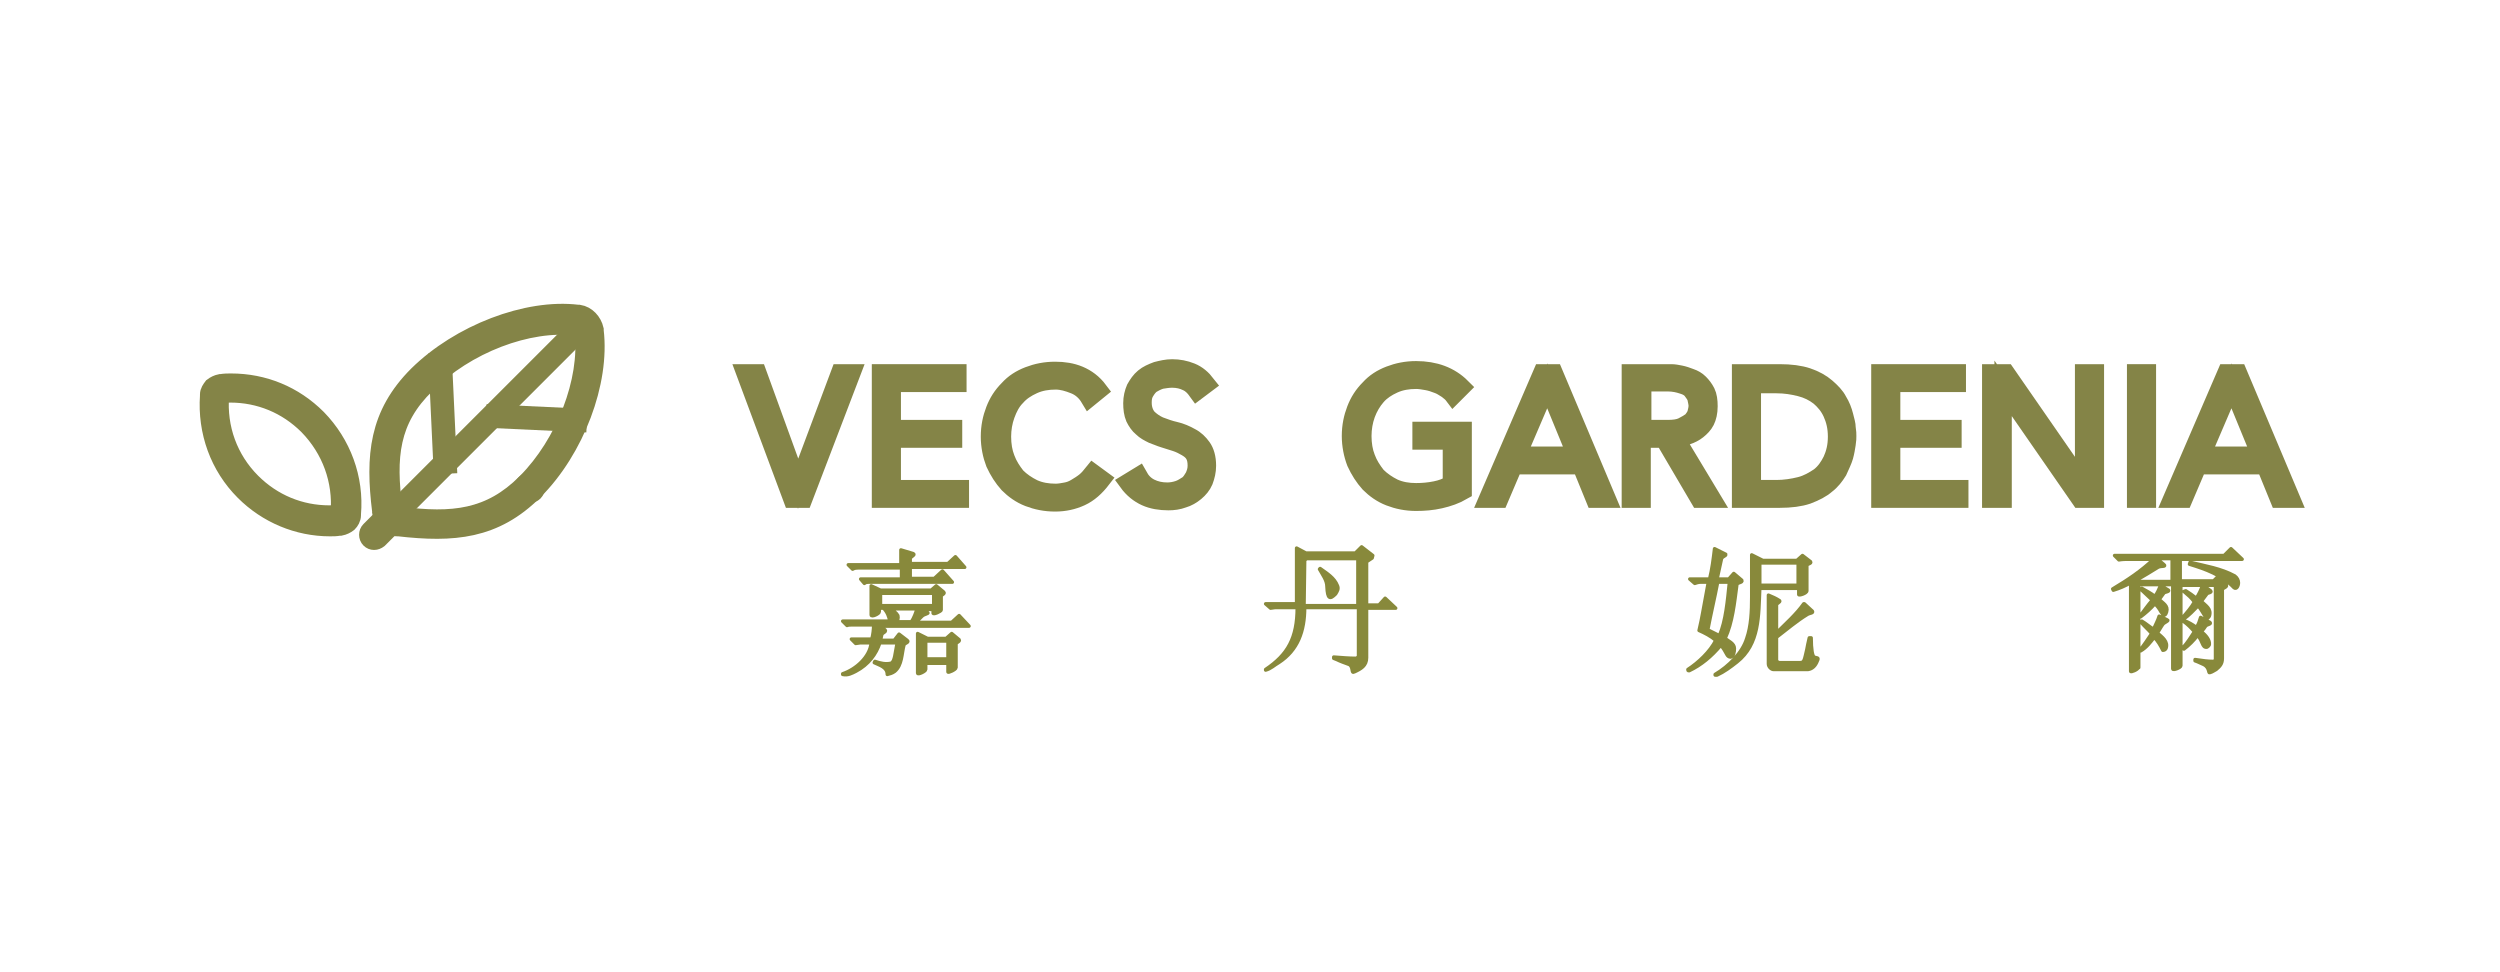 <svg width="144" height="56" viewBox="0 0 144 56" fill="none" xmlns="http://www.w3.org/2000/svg">
<path d="M51.536 36.849L51.786 36.528L52.25 36.884C52.392 36.991 52.143 37.027 52.071 37.134C51.929 37.669 51.964 38.311 51.536 38.668C51.394 38.775 51.251 38.81 51.108 38.846C51.108 38.418 50.645 38.311 50.359 38.168L50.395 38.097C50.716 38.204 51.001 38.275 51.322 38.204C51.465 38.133 51.501 37.954 51.536 37.812C51.572 37.562 51.643 37.277 51.679 37.027H50.68C50.466 37.669 50.038 38.275 49.289 38.668C49.075 38.775 48.826 38.917 48.54 38.846V38.81C49.289 38.561 50.11 37.847 50.181 37.027H49.539C49.468 37.027 49.361 37.063 49.289 37.063L49.04 36.813H50.217C50.288 36.563 50.324 36.242 50.324 35.993H49.04C48.968 35.993 48.861 35.993 48.79 36.028L48.54 35.779H51.251C51.215 35.529 51.108 35.244 50.894 35.03H50.645V35.244C50.645 35.351 50.181 35.565 50.181 35.422V33.746L50.716 33.995H53.641L53.926 33.746L54.354 34.102C54.461 34.209 54.211 34.245 54.211 34.352V35.137C54.211 35.208 53.748 35.422 53.748 35.315V35.101H53.141L53.427 35.279C53.534 35.351 53.248 35.351 53.106 35.493C52.999 35.6 52.856 35.743 52.749 35.85H54.818L55.246 35.458L55.816 36.064H50.609L50.93 36.242C51.144 36.385 50.823 36.421 50.787 36.563L50.716 36.884H51.536V36.849ZM52.606 31.891C52.749 31.962 52.428 32.069 52.428 32.176V32.462H54.604L55.032 32.069L55.567 32.676H52.428V33.318H53.819L54.283 32.89L54.853 33.532H50.074C49.967 33.532 49.86 33.532 49.789 33.603L49.575 33.353H51.929V32.711H49.432C49.361 32.711 49.218 32.711 49.111 32.783L48.861 32.533H51.893V31.677L52.606 31.891ZM53.783 34.174H50.716V34.887H53.783V34.174ZM51.287 35.101C51.465 35.172 51.643 35.315 51.715 35.458C51.75 35.6 51.715 35.743 51.608 35.814H52.499C52.642 35.6 52.749 35.315 52.82 35.065H51.287V35.101ZM53.32 38.561C53.32 38.668 52.856 38.882 52.856 38.775V36.492L53.427 36.777H54.497L54.818 36.492L55.246 36.849C55.317 36.956 55.067 36.991 55.067 37.098V38.454C55.067 38.561 54.604 38.775 54.604 38.703V38.204H53.32V38.561ZM54.604 36.92H53.32V37.954H54.604V36.92Z" fill="#88893B"/>
<path d="M51.536 36.849L51.786 36.528L52.25 36.884C52.392 36.991 52.143 37.027 52.071 37.134C51.929 37.669 51.964 38.311 51.536 38.668C51.394 38.775 51.251 38.81 51.108 38.846C51.108 38.418 50.645 38.311 50.359 38.168L50.395 38.097C50.716 38.204 51.001 38.275 51.322 38.204C51.465 38.133 51.501 37.954 51.536 37.812C51.572 37.562 51.643 37.277 51.679 37.027H50.68C50.466 37.669 50.038 38.275 49.289 38.668C49.075 38.775 48.826 38.917 48.54 38.846V38.81C49.289 38.561 50.11 37.847 50.181 37.027H49.539C49.468 37.027 49.361 37.063 49.289 37.063L49.04 36.813H50.217C50.288 36.563 50.324 36.242 50.324 35.993H49.04C48.968 35.993 48.861 35.993 48.79 36.028L48.54 35.779H51.251C51.215 35.529 51.108 35.244 50.894 35.03H50.645V35.244C50.645 35.351 50.181 35.565 50.181 35.422V33.746L50.716 33.995H53.641L53.926 33.746L54.354 34.102C54.461 34.209 54.211 34.245 54.211 34.352V35.137C54.211 35.208 53.748 35.422 53.748 35.315V35.101H53.141L53.427 35.279C53.534 35.351 53.248 35.351 53.106 35.493C52.999 35.6 52.856 35.743 52.749 35.85H54.818L55.246 35.458L55.816 36.064H50.609L50.93 36.242C51.144 36.385 50.823 36.421 50.787 36.563L50.716 36.884H51.536V36.849ZM52.606 31.891C52.749 31.962 52.428 32.069 52.428 32.176V32.462H54.604L55.032 32.069L55.567 32.676H52.428V33.318H53.819L54.283 32.89L54.853 33.532H50.074C49.967 33.532 49.86 33.532 49.789 33.603L49.575 33.353H51.929V32.711H49.432C49.361 32.711 49.218 32.711 49.111 32.783L48.861 32.533H51.893V31.677L52.606 31.891ZM53.783 34.174H50.716V34.887H53.783V34.174ZM51.287 35.101C51.465 35.172 51.643 35.315 51.715 35.458C51.75 35.6 51.715 35.743 51.608 35.814H52.499C52.642 35.6 52.749 35.315 52.82 35.065H51.287V35.101ZM53.32 38.561C53.32 38.668 52.856 38.882 52.856 38.775V36.492L53.427 36.777H54.497L54.818 36.492L55.246 36.849C55.317 36.956 55.067 36.991 55.067 37.098V38.454C55.067 38.561 54.604 38.775 54.604 38.703V38.204H53.32V38.561ZM54.604 36.92H53.32V37.954H54.604V36.92Z" stroke="#88893B" stroke-width="0.2" stroke-miterlimit="10" stroke-linecap="round" stroke-linejoin="round"/>
<path d="M79.035 32.141L78.714 32.355V34.851H79.428L79.784 34.459L80.391 35.03H78.714V37.883C78.714 38.347 78.393 38.525 78.001 38.703C77.823 38.81 77.965 38.418 77.716 38.275C77.43 38.168 77.216 38.097 77.002 37.99L76.824 37.919V37.847C77.359 37.883 77.644 37.919 78.144 37.919C78.179 37.883 78.215 37.847 78.251 37.812V34.994H75.148C75.148 36.349 74.755 37.455 73.65 38.168C73.4 38.311 73.186 38.525 72.901 38.596V38.561C74.185 37.705 74.72 36.742 74.72 34.994H73.471C73.364 34.994 73.257 35.03 73.186 35.03L72.901 34.78H74.684V31.57L75.219 31.855H78.072L78.429 31.499L79.071 31.998L79.035 32.141ZM75.148 32.319L75.112 34.887H78.215V32.176H78.179H75.255C75.219 32.212 75.148 32.248 75.148 32.319ZM76.039 32.747C76.432 33.032 76.86 33.282 77.038 33.746C77.109 33.924 77.038 34.031 76.931 34.209C76.61 34.53 76.467 34.53 76.432 33.781C76.432 33.425 76.182 33.104 76.004 32.783L76.039 32.747Z" fill="#88893B"/>
<path d="M79.035 32.141L78.714 32.355V34.851H79.428L79.784 34.459L80.391 35.03H78.714V37.883C78.714 38.347 78.393 38.525 78.001 38.703C77.823 38.81 77.965 38.418 77.716 38.275C77.43 38.168 77.216 38.097 77.002 37.99L76.824 37.919V37.847C77.359 37.883 77.644 37.919 78.144 37.919C78.179 37.883 78.215 37.847 78.251 37.812V34.994H75.148C75.148 36.349 74.755 37.455 73.65 38.168C73.4 38.311 73.186 38.525 72.901 38.596V38.561C74.185 37.705 74.72 36.742 74.72 34.994H73.471C73.364 34.994 73.257 35.03 73.186 35.03L72.901 34.78H74.684V31.57L75.219 31.855H78.072L78.429 31.499L79.071 31.998L79.035 32.141ZM75.148 32.319L75.112 34.887H78.215V32.176H78.179H75.255C75.219 32.212 75.148 32.248 75.148 32.319ZM76.039 32.747C76.432 33.032 76.86 33.282 77.038 33.746C77.109 33.924 77.038 34.031 76.931 34.209C76.61 34.53 76.467 34.53 76.432 33.781C76.432 33.425 76.182 33.104 76.004 32.783L76.039 32.747Z" stroke="#88893B" stroke-width="0.2" stroke-miterlimit="10" stroke-linecap="round" stroke-linejoin="round"/>
<path d="M97.939 33.532C97.832 33.532 97.725 33.567 97.618 33.603L97.332 33.353H98.474C98.616 32.783 98.688 32.212 98.759 31.606C98.973 31.713 99.187 31.82 99.401 31.927C99.436 32.034 99.187 32.034 99.151 32.212C99.08 32.569 98.973 32.997 98.901 33.353H99.579L99.865 33.032L100.328 33.425C100.399 33.567 100.078 33.532 100.043 33.674C99.9 34.744 99.793 35.85 99.365 36.777C99.543 36.92 99.9 37.063 99.9 37.348C99.9 37.562 99.865 37.776 99.686 37.847C99.579 37.847 99.508 37.776 99.472 37.705C99.365 37.526 99.294 37.348 99.115 37.17C98.581 37.812 97.974 38.311 97.296 38.632C97.261 38.632 97.225 38.632 97.225 38.596V38.561C97.832 38.168 98.509 37.526 98.83 36.884C98.545 36.635 98.188 36.456 97.867 36.314C97.974 35.814 98.01 35.707 98.081 35.279C98.224 34.53 98.295 34.102 98.402 33.532H97.939ZM98.937 33.532C98.759 34.459 98.545 35.351 98.367 36.278L99.008 36.599H99.044C99.401 35.779 99.508 34.602 99.615 33.532H98.937ZM104.287 32.355C104.358 32.462 104.109 32.462 104.073 32.569V34.031C104.073 34.174 103.609 34.316 103.609 34.245V33.888H101.362C101.291 35.458 101.362 37.098 100.043 38.133C99.686 38.418 99.294 38.703 98.901 38.882C98.866 38.882 98.83 38.882 98.794 38.882V38.846C99.579 38.382 100.364 37.598 100.613 36.777C100.863 36.064 100.899 35.208 100.899 34.388V31.962L101.541 32.283H103.502L103.823 31.998L104.287 32.355ZM103.574 32.426H101.362V33.71H103.574V32.426ZM104.323 36.742C104.323 37.384 104.394 37.812 104.501 37.847C104.644 37.919 104.786 37.847 104.679 38.061C104.572 38.347 104.394 38.525 104.144 38.561H102.147C102.04 38.561 101.862 38.418 101.862 38.24V34.281C102.111 34.388 102.29 34.459 102.504 34.602C102.575 34.673 102.325 34.744 102.325 34.851V36.456C102.86 35.921 103.467 35.386 103.895 34.78H103.93L104.394 35.208C104.465 35.315 104.216 35.315 104.109 35.386C103.467 35.779 102.932 36.242 102.325 36.706V38.026C102.325 38.097 102.397 38.133 102.468 38.168H103.681C103.93 38.168 103.93 38.026 104.073 37.419C104.109 37.205 104.144 37.063 104.216 36.742H104.323Z" fill="#88893B"/>
<path d="M97.939 33.532C97.832 33.532 97.725 33.567 97.618 33.603L97.332 33.353H98.474C98.616 32.783 98.688 32.212 98.759 31.606C98.973 31.713 99.187 31.82 99.401 31.927C99.436 32.034 99.187 32.034 99.151 32.212C99.08 32.569 98.973 32.997 98.901 33.353H99.579L99.865 33.032L100.328 33.425C100.399 33.567 100.078 33.532 100.043 33.674C99.9 34.744 99.793 35.85 99.365 36.777C99.543 36.92 99.9 37.063 99.9 37.348C99.9 37.562 99.865 37.776 99.686 37.847C99.579 37.847 99.508 37.776 99.472 37.705C99.365 37.526 99.294 37.348 99.115 37.17C98.581 37.812 97.974 38.311 97.296 38.632C97.261 38.632 97.225 38.632 97.225 38.596V38.561C97.832 38.168 98.509 37.526 98.83 36.884C98.545 36.635 98.188 36.456 97.867 36.314C97.974 35.814 98.01 35.707 98.081 35.279C98.224 34.53 98.295 34.102 98.402 33.532H97.939ZM98.937 33.532C98.759 34.459 98.545 35.351 98.367 36.278L99.008 36.599H99.044C99.401 35.779 99.508 34.602 99.615 33.532H98.937ZM104.287 32.355C104.358 32.462 104.109 32.462 104.073 32.569V34.031C104.073 34.174 103.609 34.316 103.609 34.245V33.888H101.362C101.291 35.458 101.362 37.098 100.043 38.133C99.686 38.418 99.294 38.703 98.901 38.882C98.866 38.882 98.83 38.882 98.794 38.882V38.846C99.579 38.382 100.364 37.598 100.613 36.777C100.863 36.064 100.899 35.208 100.899 34.388V31.962L101.541 32.283H103.502L103.823 31.998L104.287 32.355ZM103.574 32.426H101.362V33.71H103.574V32.426ZM104.323 36.742C104.323 37.384 104.394 37.812 104.501 37.847C104.644 37.919 104.786 37.847 104.679 38.061C104.572 38.347 104.394 38.525 104.144 38.561H102.147C102.04 38.561 101.862 38.418 101.862 38.24V34.281C102.111 34.388 102.29 34.459 102.504 34.602C102.575 34.673 102.325 34.744 102.325 34.851V36.456C102.86 35.921 103.467 35.386 103.895 34.78H103.93L104.394 35.208C104.465 35.315 104.216 35.315 104.109 35.386C103.467 35.779 102.932 36.242 102.325 36.706V38.026C102.325 38.097 102.397 38.133 102.468 38.168H103.681C103.93 38.168 103.93 38.026 104.073 37.419C104.109 37.205 104.144 37.063 104.216 36.742H104.323Z" stroke="#88893B" stroke-width="0.2" stroke-miterlimit="10" stroke-linecap="round" stroke-linejoin="round"/>
<path d="M123.155 38.454C123.155 38.561 122.727 38.739 122.727 38.668V33.567C122.406 33.746 122.085 33.888 121.728 33.995L121.692 33.924C122.584 33.389 123.333 32.89 124.046 32.212H122.584C122.441 32.212 122.263 32.212 122.049 32.248L121.799 31.998H128.112L128.505 31.606L129.147 32.212H125.58V33.46H127.506L127.684 33.282L128.219 33.674C128.326 33.781 128.112 33.853 128.005 33.924V37.919C128.005 38.24 127.863 38.382 127.649 38.561C127.506 38.632 127.435 38.703 127.292 38.739C127.185 38.81 127.292 38.454 126.935 38.275C126.757 38.204 126.65 38.133 126.436 38.061V37.99C126.9 38.061 127.185 38.097 127.47 38.097C127.542 38.097 127.613 38.026 127.613 37.99V33.71H126.9L127.328 34.031C127.435 34.138 127.149 34.138 127.114 34.209L126.793 34.637C127.042 34.887 127.399 35.065 127.256 35.493C127.185 35.6 127.114 35.672 127.078 35.6C126.935 35.386 126.793 35.101 126.614 34.887C126.365 35.137 126.079 35.458 125.794 35.636L125.723 35.565C125.972 35.279 126.222 34.994 126.4 34.673C126.222 34.423 126.044 34.281 125.794 34.067L125.901 34.031C126.079 34.138 126.329 34.316 126.507 34.459C126.65 34.245 126.793 33.96 126.864 33.71H125.616V38.347C125.616 38.454 125.152 38.632 125.152 38.525V33.674H123.19V38.454H123.155ZM125.116 32.176H124.225L124.617 32.497C124.831 32.676 124.474 32.569 124.296 32.676C123.904 32.925 123.476 33.175 123.048 33.425L123.155 33.496H125.116V32.176ZM123.262 37.455C123.511 37.134 123.725 36.813 123.939 36.492C123.761 36.278 123.547 36.1 123.333 35.85L123.369 35.779C123.618 35.921 123.797 36.1 124.046 36.242C124.153 35.993 124.296 35.743 124.367 35.493C124.546 35.565 124.688 35.636 124.831 35.707C124.974 35.743 124.653 35.85 124.581 35.957C124.474 36.1 124.367 36.314 124.26 36.456C124.546 36.706 124.902 36.956 124.76 37.348C124.724 37.419 124.653 37.455 124.581 37.455C124.439 37.17 124.296 36.92 124.082 36.706C123.868 36.991 123.618 37.312 123.297 37.491L123.262 37.455ZM124.439 33.746C124.617 33.817 124.724 33.888 124.902 33.995C124.974 34.067 124.724 34.102 124.653 34.138C124.546 34.281 124.474 34.388 124.367 34.53C124.581 34.744 124.902 34.887 124.795 35.244C124.76 35.315 124.76 35.386 124.688 35.422C124.581 35.458 124.546 35.315 124.474 35.244C124.403 35.101 124.26 34.887 124.118 34.78C123.868 35.065 123.583 35.315 123.297 35.529L123.262 35.493C123.476 35.208 123.725 34.851 123.975 34.566C123.761 34.352 123.547 34.174 123.333 33.96L123.369 33.888C123.618 34.031 123.904 34.174 124.118 34.352C124.26 34.174 124.367 33.924 124.439 33.746ZM127.292 35.85C127.399 35.957 127.114 35.957 127.042 36.064C126.971 36.171 126.9 36.278 126.793 36.385C127.078 36.599 127.292 36.884 127.256 37.134C127.221 37.205 127.185 37.241 127.114 37.277C126.828 37.312 126.9 36.92 126.579 36.599C126.365 36.884 126.079 37.17 125.794 37.384L125.723 37.312C126.008 37.027 126.186 36.706 126.4 36.385C126.222 36.171 126.008 35.957 125.758 35.779L125.794 35.743C126.079 35.85 126.258 35.957 126.507 36.135C126.65 35.957 126.686 35.779 126.757 35.565L127.292 35.85ZM126.151 32.39C127.042 32.604 127.934 32.747 128.719 33.175C128.861 33.282 128.933 33.425 128.933 33.567C128.933 33.746 128.826 33.96 128.683 33.853C127.97 33.104 127.042 32.783 126.115 32.497L126.151 32.39Z" fill="#88893B"/>
<path d="M123.155 38.454C123.155 38.561 122.727 38.739 122.727 38.668V33.567C122.406 33.746 122.085 33.888 121.728 33.995L121.692 33.924C122.584 33.389 123.333 32.89 124.046 32.212H122.584C122.441 32.212 122.263 32.212 122.049 32.248L121.799 31.998H128.112L128.505 31.606L129.147 32.212H125.58V33.46H127.506L127.684 33.282L128.219 33.674C128.326 33.781 128.112 33.853 128.005 33.924V37.919C128.005 38.24 127.863 38.382 127.649 38.561C127.506 38.632 127.435 38.703 127.292 38.739C127.185 38.81 127.292 38.454 126.935 38.275C126.757 38.204 126.65 38.133 126.436 38.061V37.99C126.9 38.061 127.185 38.097 127.47 38.097C127.542 38.097 127.613 38.026 127.613 37.99V33.71H126.9L127.328 34.031C127.435 34.138 127.149 34.138 127.114 34.209L126.793 34.637C127.042 34.887 127.399 35.065 127.256 35.493C127.185 35.6 127.114 35.672 127.078 35.6C126.935 35.386 126.793 35.101 126.614 34.887C126.365 35.137 126.079 35.458 125.794 35.636L125.723 35.565C125.972 35.279 126.222 34.994 126.4 34.673C126.222 34.423 126.044 34.281 125.794 34.067L125.901 34.031C126.079 34.138 126.329 34.316 126.507 34.459C126.65 34.245 126.793 33.96 126.864 33.71H125.616V38.347C125.616 38.454 125.152 38.632 125.152 38.525V33.674H123.19V38.454H123.155ZM125.116 32.176H124.225L124.617 32.497C124.831 32.676 124.474 32.569 124.296 32.676C123.904 32.925 123.476 33.175 123.048 33.425L123.155 33.496H125.116V32.176ZM123.262 37.455C123.511 37.134 123.725 36.813 123.939 36.492C123.761 36.278 123.547 36.1 123.333 35.85L123.369 35.779C123.618 35.921 123.797 36.1 124.046 36.242C124.153 35.993 124.296 35.743 124.367 35.493C124.546 35.565 124.688 35.636 124.831 35.707C124.974 35.743 124.653 35.85 124.581 35.957C124.474 36.1 124.367 36.314 124.26 36.456C124.546 36.706 124.902 36.956 124.76 37.348C124.724 37.419 124.653 37.455 124.581 37.455C124.439 37.17 124.296 36.92 124.082 36.706C123.868 36.991 123.618 37.312 123.297 37.491L123.262 37.455ZM124.439 33.746C124.617 33.817 124.724 33.888 124.902 33.995C124.974 34.067 124.724 34.102 124.653 34.138C124.546 34.281 124.474 34.388 124.367 34.53C124.581 34.744 124.902 34.887 124.795 35.244C124.76 35.315 124.76 35.386 124.688 35.422C124.581 35.458 124.546 35.315 124.474 35.244C124.403 35.101 124.26 34.887 124.118 34.78C123.868 35.065 123.583 35.315 123.297 35.529L123.262 35.493C123.476 35.208 123.725 34.851 123.975 34.566C123.761 34.352 123.547 34.174 123.333 33.96L123.369 33.888C123.618 34.031 123.904 34.174 124.118 34.352C124.26 34.174 124.367 33.924 124.439 33.746ZM127.292 35.85C127.399 35.957 127.114 35.957 127.042 36.064C126.971 36.171 126.9 36.278 126.793 36.385C127.078 36.599 127.292 36.884 127.256 37.134C127.221 37.205 127.185 37.241 127.114 37.277C126.828 37.312 126.9 36.92 126.579 36.599C126.365 36.884 126.079 37.17 125.794 37.384L125.723 37.312C126.008 37.027 126.186 36.706 126.4 36.385C126.222 36.171 126.008 35.957 125.758 35.779L125.794 35.743C126.079 35.85 126.258 35.957 126.507 36.135C126.65 35.957 126.686 35.779 126.757 35.565L127.292 35.85ZM126.151 32.39C127.042 32.604 127.934 32.747 128.719 33.175C128.861 33.282 128.933 33.425 128.933 33.567C128.933 33.746 128.826 33.96 128.683 33.853C127.97 33.104 127.042 32.783 126.115 32.497L126.151 32.39Z" stroke="#88893B" stroke-width="0.2" stroke-miterlimit="10" stroke-linecap="round" stroke-linejoin="round"/>
<path d="M42.905 21.476H43.654L45.972 27.861L48.362 21.476H49.075L46.293 28.752H45.616L42.905 21.476Z" fill="#88893B" stroke="#848447" stroke-miterlimit="10"/>
<path d="M50.716 21.476H55.174V22.083H51.394V24.686H54.925V25.293H51.394V28.146H55.317V28.752H50.716V21.476Z" fill="#88893B" stroke="#848447" stroke-miterlimit="10"/>
<path d="M63.485 27.611C63.128 28.075 62.736 28.431 62.272 28.645C61.808 28.859 61.309 28.966 60.774 28.966C60.203 28.966 59.704 28.859 59.24 28.681C58.777 28.503 58.384 28.217 58.063 27.896C57.742 27.54 57.493 27.147 57.279 26.684C57.1 26.22 56.993 25.685 56.993 25.15C56.993 24.579 57.1 24.08 57.279 23.616C57.457 23.153 57.707 22.76 58.063 22.404C58.384 22.047 58.777 21.797 59.24 21.619C59.704 21.441 60.203 21.334 60.774 21.334C61.273 21.334 61.737 21.405 62.165 21.583C62.593 21.762 62.985 22.047 63.306 22.475L62.736 22.939C62.522 22.582 62.236 22.332 61.88 22.19C61.523 22.047 61.166 21.94 60.81 21.94C60.346 21.94 59.918 22.011 59.526 22.19C59.133 22.368 58.812 22.582 58.563 22.867C58.277 23.153 58.099 23.509 57.956 23.902C57.814 24.294 57.742 24.722 57.742 25.15C57.742 25.614 57.814 26.042 57.956 26.398C58.099 26.791 58.313 27.112 58.563 27.433C58.848 27.718 59.169 27.932 59.526 28.11C59.918 28.289 60.346 28.36 60.81 28.36C60.988 28.36 61.202 28.324 61.38 28.289C61.594 28.253 61.773 28.182 61.951 28.075C62.129 27.968 62.308 27.861 62.486 27.718C62.664 27.575 62.807 27.397 62.95 27.219L63.485 27.611Z" fill="#88893B" stroke="#848447" stroke-miterlimit="10"/>
<path d="M65.589 27.397C65.767 27.718 65.981 27.932 66.267 28.075C66.552 28.217 66.873 28.289 67.23 28.289C67.444 28.289 67.658 28.253 67.872 28.182C68.086 28.11 68.228 28.003 68.407 27.896C68.549 27.789 68.656 27.611 68.763 27.433C68.835 27.254 68.906 27.076 68.906 26.826C68.906 26.577 68.87 26.363 68.763 26.184C68.656 26.006 68.514 25.899 68.335 25.792C68.157 25.685 67.943 25.578 67.729 25.507C67.515 25.435 67.265 25.364 67.051 25.293C66.802 25.221 66.588 25.114 66.374 25.043C66.16 24.936 65.946 24.829 65.767 24.651C65.589 24.508 65.446 24.294 65.339 24.08C65.232 23.83 65.197 23.545 65.197 23.224C65.197 22.903 65.268 22.618 65.375 22.368C65.518 22.118 65.66 21.904 65.874 21.726C66.088 21.548 66.338 21.441 66.623 21.334C66.909 21.262 67.194 21.191 67.515 21.191C67.907 21.191 68.264 21.262 68.621 21.405C68.977 21.548 69.263 21.797 69.512 22.118L68.942 22.546C68.763 22.297 68.585 22.118 68.335 22.011C68.121 21.904 67.836 21.833 67.515 21.833C67.301 21.833 67.087 21.869 66.873 21.904C66.659 21.976 66.516 22.047 66.338 22.154C66.195 22.261 66.088 22.404 65.981 22.582C65.874 22.76 65.839 22.939 65.839 23.188C65.839 23.545 65.946 23.83 66.124 24.044C66.302 24.223 66.552 24.401 66.802 24.508C67.087 24.615 67.372 24.722 67.693 24.793C68.014 24.865 68.335 25.007 68.585 25.15C68.87 25.293 69.084 25.507 69.263 25.756C69.441 26.006 69.548 26.363 69.548 26.826C69.548 27.147 69.477 27.433 69.37 27.718C69.263 27.968 69.084 28.182 68.87 28.36C68.656 28.538 68.407 28.681 68.157 28.752C67.872 28.859 67.586 28.895 67.301 28.895C66.837 28.895 66.374 28.824 65.981 28.645C65.589 28.467 65.232 28.182 64.947 27.789L65.589 27.397Z" fill="#88893B" stroke="#848447" stroke-miterlimit="10"/>
<path d="M84.278 28.289C83.85 28.538 83.422 28.681 82.959 28.788C82.495 28.895 82.031 28.931 81.568 28.931C80.997 28.931 80.498 28.824 80.034 28.645C79.57 28.467 79.178 28.182 78.857 27.861C78.536 27.504 78.286 27.112 78.072 26.648C77.894 26.184 77.787 25.649 77.787 25.114C77.787 24.544 77.894 24.044 78.072 23.581C78.251 23.117 78.5 22.725 78.857 22.368C79.178 22.011 79.57 21.762 80.034 21.583C80.498 21.405 80.997 21.298 81.568 21.298C82.638 21.298 83.529 21.619 84.207 22.297L83.708 22.796C83.601 22.653 83.458 22.546 83.315 22.439C83.137 22.332 82.994 22.225 82.78 22.154C82.602 22.083 82.388 22.011 82.174 21.976C81.96 21.94 81.782 21.904 81.568 21.904C81.104 21.904 80.676 21.976 80.284 22.154C79.891 22.332 79.57 22.546 79.321 22.832C79.071 23.117 78.857 23.474 78.714 23.866C78.572 24.258 78.5 24.686 78.5 25.114C78.5 25.578 78.572 26.006 78.714 26.363C78.857 26.755 79.071 27.076 79.321 27.397C79.606 27.682 79.927 27.896 80.284 28.075C80.676 28.253 81.104 28.324 81.568 28.324C81.96 28.324 82.317 28.289 82.673 28.217C83.03 28.146 83.315 28.039 83.601 27.861V25.4H81.853V24.793H84.278V28.289Z" fill="#88893B" stroke="#848447" stroke-miterlimit="10"/>
<path d="M88.808 21.476H89.521L92.588 28.752H91.84L91.055 26.826H87.203L86.383 28.752H85.669L88.808 21.476ZM89.129 22.225L87.417 26.22H90.769L89.129 22.225Z" fill="#88893B" stroke="#848447" stroke-miterlimit="10"/>
<path d="M93.944 21.476H95.87C95.977 21.476 96.084 21.476 96.262 21.476C96.441 21.476 96.619 21.512 96.797 21.548C96.975 21.583 97.189 21.655 97.368 21.726C97.582 21.797 97.76 21.904 97.903 22.047C98.046 22.19 98.188 22.368 98.295 22.582C98.402 22.796 98.438 23.081 98.438 23.402C98.438 23.759 98.367 24.044 98.26 24.258C98.153 24.472 97.974 24.651 97.796 24.793C97.618 24.936 97.403 25.043 97.189 25.114C96.975 25.186 96.761 25.221 96.547 25.257L98.652 28.752H97.867L95.834 25.293H94.586V28.752H93.908V21.476H93.944ZM94.621 24.686H96.048C96.405 24.686 96.69 24.651 96.904 24.544C97.118 24.437 97.296 24.33 97.439 24.223C97.546 24.08 97.653 23.937 97.689 23.795C97.725 23.652 97.76 23.509 97.76 23.367C97.76 23.26 97.725 23.117 97.689 22.939C97.653 22.796 97.546 22.653 97.439 22.511C97.332 22.368 97.154 22.261 96.904 22.19C96.69 22.118 96.405 22.047 96.048 22.047H94.621V24.686Z" fill="#88893B" stroke="#848447" stroke-miterlimit="10"/>
<path d="M100.257 21.476H102.504C103.146 21.476 103.681 21.548 104.109 21.69C104.537 21.833 104.929 22.047 105.214 22.297C105.5 22.546 105.749 22.796 105.892 23.081C106.07 23.367 106.177 23.652 106.249 23.937C106.32 24.223 106.391 24.437 106.391 24.651C106.427 24.865 106.427 25.007 106.427 25.114C106.427 25.221 106.427 25.364 106.391 25.578C106.356 25.792 106.32 26.042 106.249 26.291C106.177 26.541 106.035 26.826 105.892 27.147C105.714 27.433 105.5 27.718 105.214 27.932C104.929 28.182 104.572 28.36 104.109 28.538C103.681 28.681 103.146 28.752 102.504 28.752H100.257V21.476ZM100.935 28.146H102.325C102.789 28.146 103.253 28.075 103.681 27.968C104.109 27.861 104.465 27.647 104.786 27.433C105.107 27.183 105.321 26.862 105.5 26.505C105.678 26.113 105.785 25.685 105.785 25.15C105.785 24.615 105.678 24.187 105.5 23.795C105.321 23.402 105.072 23.117 104.786 22.867C104.465 22.618 104.109 22.439 103.681 22.332C103.253 22.225 102.825 22.154 102.325 22.154H100.935V28.146Z" fill="#88893B" stroke="#848447" stroke-miterlimit="10"/>
<path d="M108.282 21.476H112.74V22.083H108.959V24.686H112.49V25.293H108.959V28.146H112.883V28.752H108.282V21.476Z" fill="#88893B" stroke="#848447" stroke-miterlimit="10"/>
<path d="M114.666 21.476H115.558L119.98 27.861H120.016V21.476H120.694V28.752H119.802L115.379 22.368V28.752H114.666V21.476Z" fill="#88893B" stroke="#848447" stroke-miterlimit="10"/>
<path d="M123.69 21.476H123.012V28.752H123.69V21.476Z" fill="#88893B" stroke="#848447" stroke-miterlimit="10"/>
<path d="M128.219 21.476H128.933L132 28.752H131.251L130.466 26.826H126.614L125.794 28.752H125.081L128.219 21.476ZM128.54 22.225L126.828 26.22H130.181L128.54 22.225Z" fill="#88893B" stroke="#848447" stroke-miterlimit="10"/>
<path d="M18.295 24.08C18.259 24.08 18.259 24.08 18.295 24.08C18.259 24.044 18.259 24.044 18.295 24.08C16.94 22.725 15.192 22.011 13.302 22.011C13.124 22.011 12.945 22.011 12.731 22.047H12.696C12.517 22.083 12.375 22.154 12.232 22.261C12.125 22.404 12.018 22.546 12.018 22.725V22.796C11.875 24.865 12.589 26.862 14.051 28.324C15.37 29.644 17.154 30.393 19.009 30.393C19.187 30.393 19.365 30.393 19.544 30.357H19.615C19.793 30.322 19.936 30.25 20.078 30.143C20.186 30.036 20.293 29.858 20.293 29.68V29.608C20.471 27.54 19.722 25.542 18.295 24.08ZM19.544 29.537C19.544 29.573 19.544 29.573 19.544 29.573H19.508H19.472C19.294 29.573 19.151 29.608 18.973 29.608C17.297 29.608 15.727 28.966 14.515 27.754C13.195 26.434 12.553 24.651 12.696 22.796V22.76V22.725C12.696 22.725 12.696 22.725 12.731 22.725H12.767C12.945 22.725 13.088 22.689 13.266 22.689C14.943 22.689 16.512 23.331 17.724 24.544C19.044 25.899 19.686 27.682 19.544 29.537Z" fill="#88893B"/>
<path d="M18.295 24.08C18.259 24.08 18.259 24.08 18.295 24.08ZM18.295 24.08C18.259 24.044 18.259 24.044 18.295 24.08ZM18.295 24.08C16.94 22.725 15.192 22.011 13.302 22.011C13.124 22.011 12.945 22.011 12.731 22.047H12.696C12.517 22.083 12.375 22.154 12.232 22.261C12.125 22.404 12.018 22.546 12.018 22.725V22.796C11.875 24.865 12.589 26.862 14.051 28.324C15.37 29.644 17.154 30.393 19.009 30.393C19.187 30.393 19.365 30.393 19.544 30.357H19.615C19.793 30.322 19.936 30.25 20.078 30.143C20.186 30.036 20.293 29.858 20.293 29.68V29.608C20.471 27.54 19.722 25.542 18.295 24.08ZM19.544 29.537C19.544 29.573 19.544 29.573 19.544 29.573H19.508H19.472C19.294 29.573 19.151 29.608 18.973 29.608C17.297 29.608 15.727 28.966 14.515 27.754C13.195 26.434 12.553 24.651 12.696 22.796V22.76V22.725C12.696 22.725 12.696 22.725 12.731 22.725H12.767C12.945 22.725 13.088 22.689 13.266 22.689C14.943 22.689 16.512 23.331 17.724 24.544C19.044 25.899 19.686 27.682 19.544 29.537Z" stroke="#848447" stroke-miterlimit="10"/>
<path d="M22.932 30.072C22.968 30.072 22.968 30.072 23.003 30.072C22.968 30.072 22.932 30.072 22.932 30.072Z" fill="#88893B" stroke="#848447" stroke-miterlimit="10"/>
<path d="M22.29 29.394C22.29 29.43 22.29 29.43 22.29 29.466C22.29 29.43 22.29 29.394 22.29 29.394Z" fill="#88893B" stroke="#848447" stroke-miterlimit="10"/>
<path d="M30.244 28.36C30.137 28.253 30.101 28.075 30.172 27.932C30.172 27.896 30.208 27.861 30.244 27.825C30.386 27.682 30.636 27.682 30.779 27.825C30.921 27.968 30.921 28.217 30.779 28.36C30.636 28.503 30.386 28.503 30.244 28.36Z" fill="#88893B" stroke="#848447" stroke-miterlimit="10"/>
<path d="M22.254 30.108C22.076 29.929 21.969 29.751 21.933 29.501C21.933 29.466 21.933 29.466 21.933 29.43C21.541 26.256 21.755 23.866 24.038 21.583C26.463 19.194 30.351 17.696 33.275 18.052H33.346C33.81 18.124 34.167 18.516 34.274 18.98V19.051C34.63 22.011 33.168 25.899 30.779 28.289C28.496 30.571 26.106 30.75 22.968 30.393H22.896C22.646 30.393 22.433 30.286 22.254 30.108ZM33.239 18.837H33.204C30.457 18.48 26.82 19.871 24.573 22.154C22.468 24.187 22.29 26.327 22.682 29.323V29.394C22.682 29.466 22.718 29.537 22.789 29.573C22.86 29.644 22.932 29.68 23.003 29.68H23.039C26.07 30.072 28.21 29.858 30.279 27.789C32.526 25.542 33.917 21.904 33.596 19.158V19.122C33.525 18.98 33.382 18.873 33.239 18.837Z" fill="#88893B" stroke="#848447" stroke-miterlimit="10"/>
<path d="M21.291 31.071C21.148 30.928 21.148 30.678 21.291 30.536L22.218 29.608C22.361 29.466 22.611 29.466 22.753 29.608C22.896 29.751 22.896 30.001 22.753 30.143L21.826 31.071C21.648 31.213 21.434 31.213 21.291 31.071Z" fill="#88893B" stroke="#848447" stroke-miterlimit="10"/>
<path d="M33.557 18.517L22.309 29.765L22.561 30.017L33.809 18.769L33.557 18.517Z" fill="#88893B" stroke="#848447" stroke-miterlimit="10"/>
<path d="M28.503 23.803L28.486 24.16L33.296 24.384L33.312 24.027L28.503 23.803Z" fill="#88893B" stroke="#848447" stroke-miterlimit="10"/>
<path d="M25.538 20.83L25.182 20.847L25.46 26.796L25.816 26.78L25.538 20.83Z" fill="#88893B" stroke="#848447" stroke-miterlimit="10"/>
</svg>
